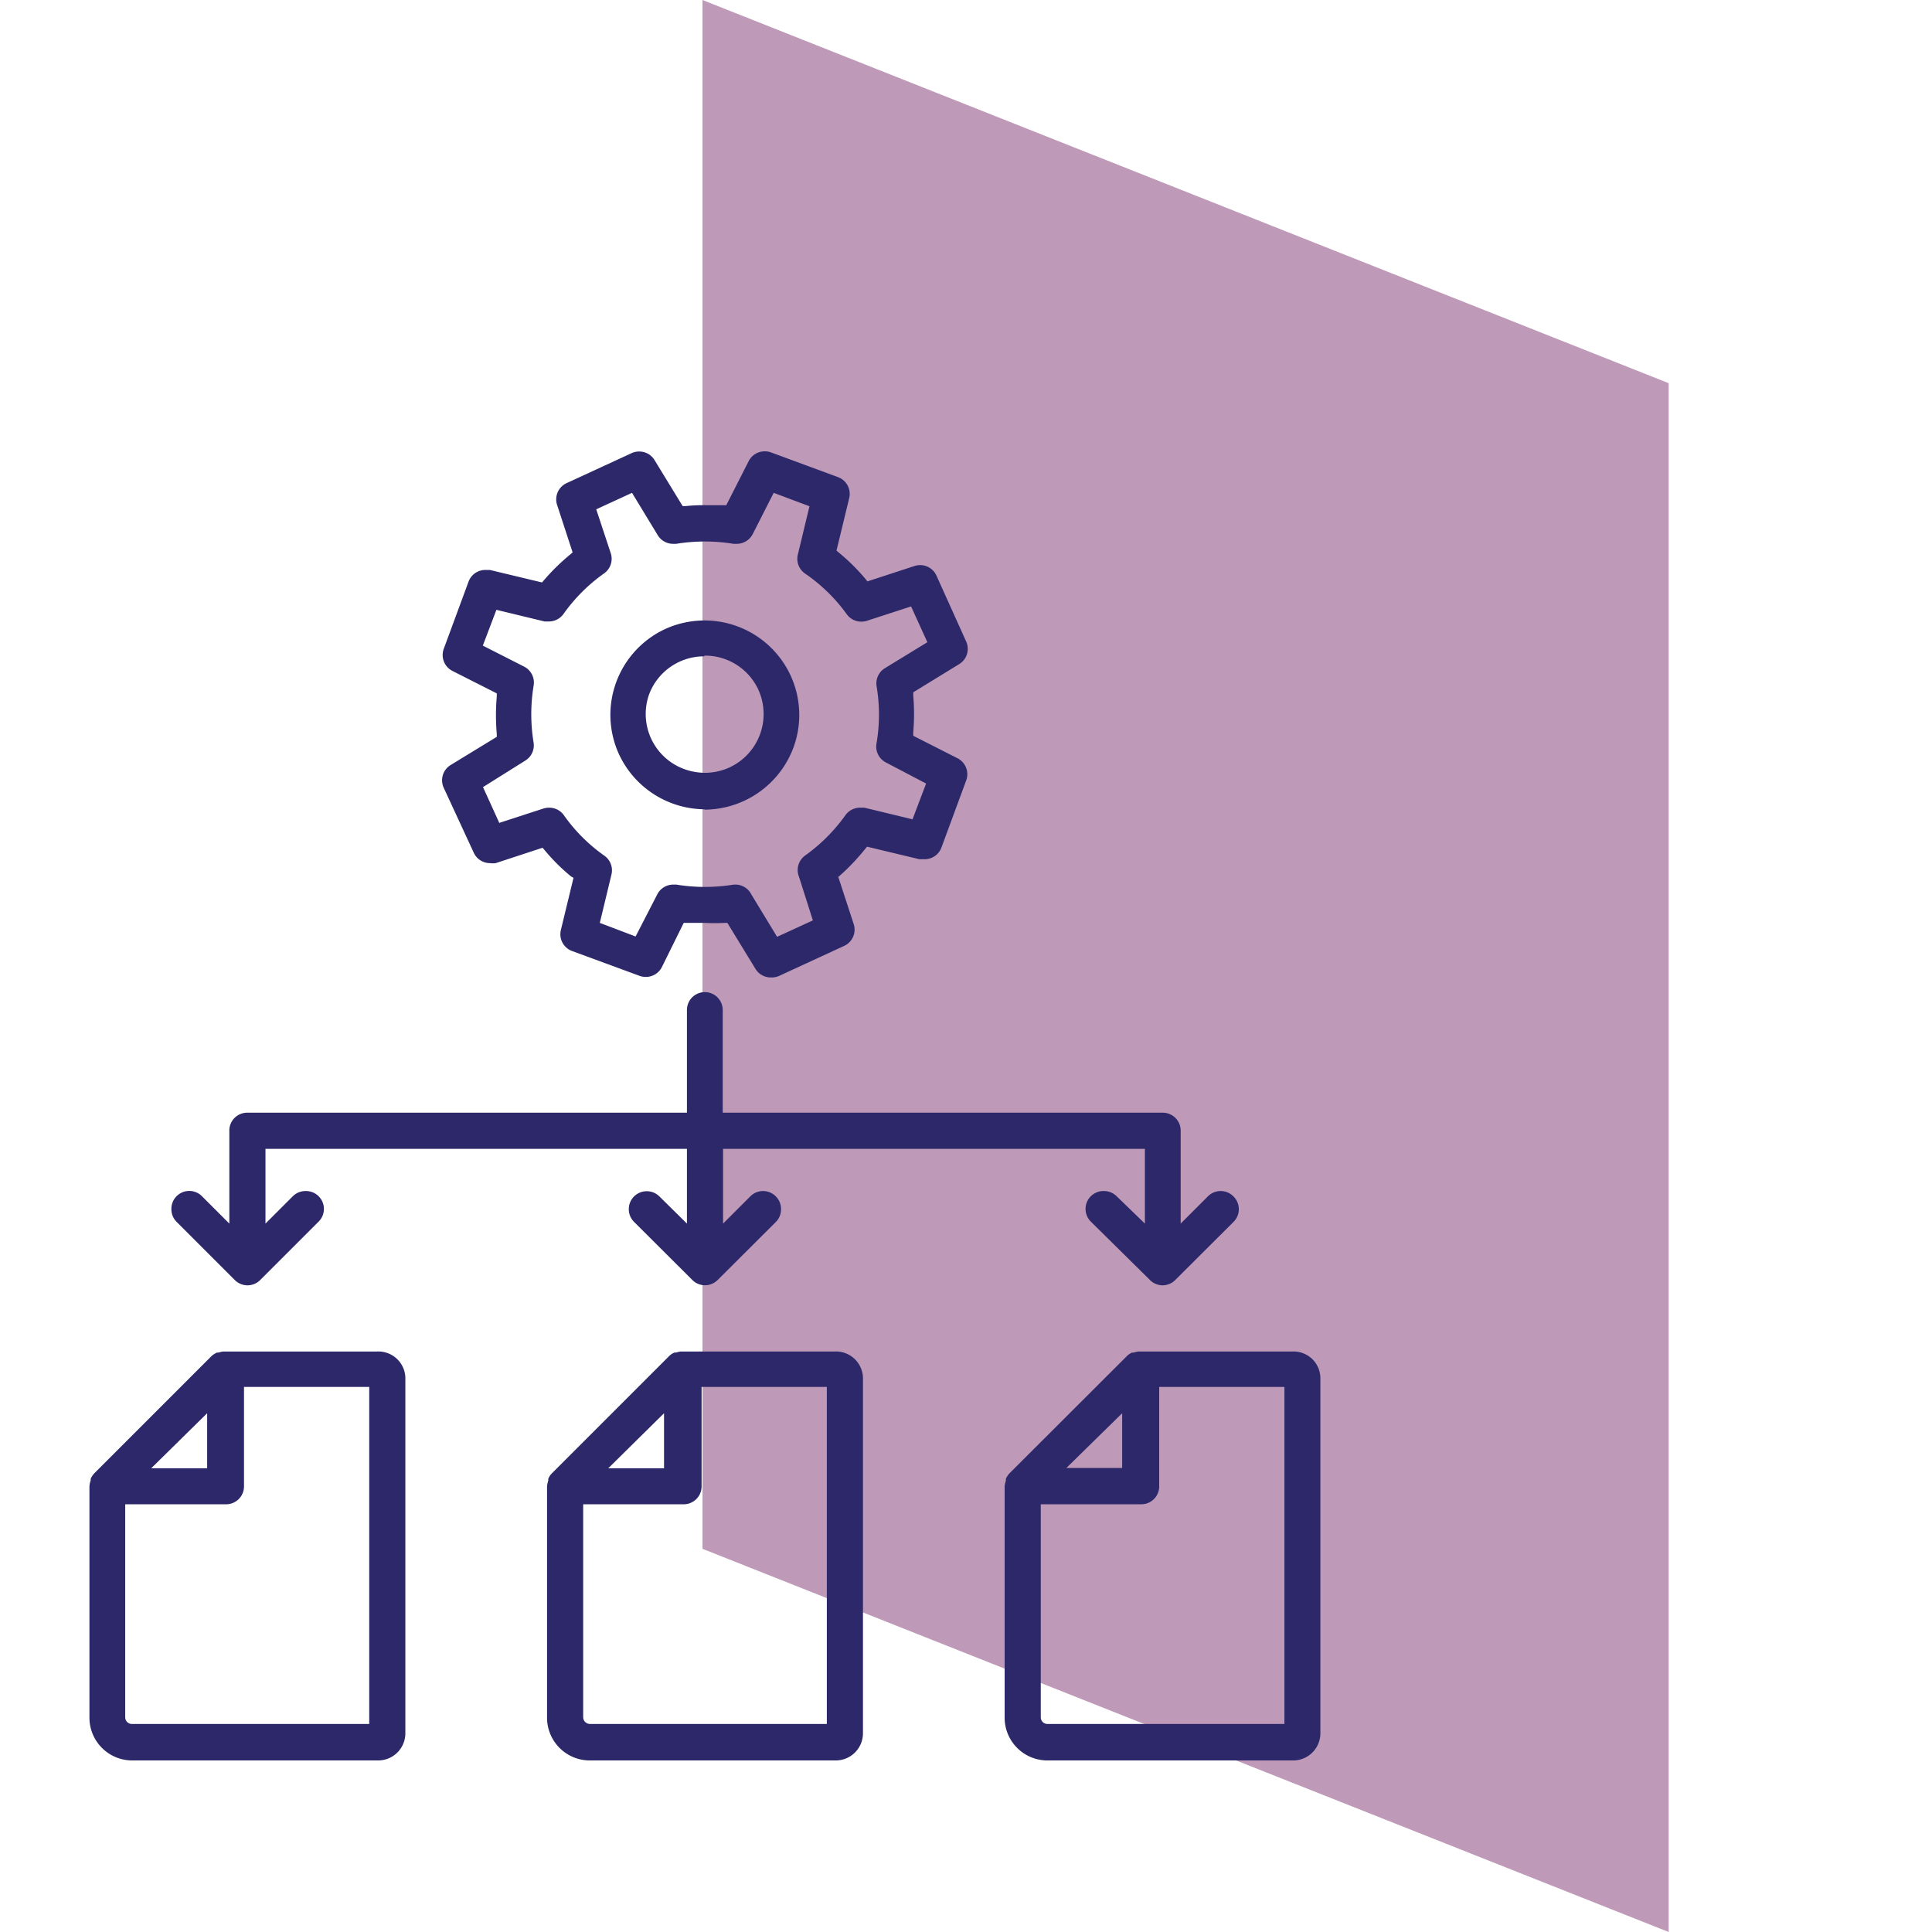 <svg xmlns="http://www.w3.org/2000/svg" viewBox="0 0 108 108"><defs><style>.cls-1{fill:none;}.cls-2{fill:#be99b8;}.cls-3{fill:#2c2869;}</style></defs><g id="Capa_2" data-name="Capa 2"><g id="Capa_1-2" data-name="Capa 1"><rect class="cls-1" width="108" height="108"></rect><polyline class="cls-2" points="93.28 108 39.27 86.58 39.27 0 93.28 21.42 93.28 108"></polyline><path class="cls-3" d="M7.39,98.41A2.39,2.39,0,0,1,5,96V83.09a1.1,1.1,0,0,1,.07-.33l0-.1a1.32,1.32,0,0,1,.19-.29l6.57-6.57a1.19,1.19,0,0,1,.3-.19l.09,0a1.18,1.18,0,0,1,.27-.06h0l.06,0h8.53A1.51,1.51,0,0,1,22.66,77V96.9a1.52,1.52,0,0,1-1.51,1.51H7.39M7,96a.37.37,0,0,0,.36.37H20.64V77.53h-7v5.56a1,1,0,0,1-1,1H7ZM8.45,82.08h3.13V79Z"></path><path class="cls-3" d="M33,98.41A2.39,2.39,0,0,1,30.58,96V83.09a1.53,1.53,0,0,1,.07-.33l0-.1a1,1,0,0,1,.19-.29l6.57-6.57a.91.91,0,0,1,.29-.19l.09,0a1.31,1.31,0,0,1,.27-.06h0l.07,0h8.53A1.51,1.51,0,0,1,48.24,77V96.9a1.52,1.52,0,0,1-1.51,1.51H33M32.6,96a.38.38,0,0,0,.37.37H46.22V77.53h-7v5.56a1,1,0,0,1-1,1H32.6ZM34,82.08h3.12V79Z"></path><path class="cls-3" d="M58.55,98.41A2.39,2.39,0,0,1,56.16,96V83.09a1.53,1.53,0,0,1,.07-.33l0-.1a1.32,1.32,0,0,1,.19-.29L63,75.8a.91.91,0,0,1,.29-.19l.09,0a1.31,1.31,0,0,1,.27-.06h0l.07,0h8.53A1.5,1.5,0,0,1,73.81,77V96.9a1.52,1.52,0,0,1-1.51,1.51H58.55M58.18,96a.37.37,0,0,0,.37.37H71.8V77.53h-7v5.56a1,1,0,0,1-1,1H58.18Zm1.43-13.94h3.12V79Z"></path><path class="cls-3" d="M43.09,54.64a1,1,0,0,1-.86-.48l-1.57-2.57h-.17a9.76,9.76,0,0,1-1.08,0c-.34,0-.67,0-1,0l-.19,0L37,54.06a1,1,0,0,1-.9.55,1,1,0,0,1-.35-.06L32,53.17A1,1,0,0,1,31.35,52l.71-2.93L31.93,49a10.82,10.82,0,0,1-1.48-1.47l-.12-.14-2.62.86a1.19,1.19,0,0,1-.32,0,1,1,0,0,1-.91-.59l-1.67-3.61a1,1,0,0,1,.39-1.29l2.57-1.57,0-.17a12,12,0,0,1,0-2.08l0-.18-2.47-1.25a1,1,0,0,1-.49-1.25l1.38-3.74a1,1,0,0,1,.95-.66l.24,0,2.92.7.11-.13A12,12,0,0,1,31.87,31l.14-.12-.86-2.63A1,1,0,0,1,31.69,27l3.62-1.67a1,1,0,0,1,.42-.09,1,1,0,0,1,.86.48l1.57,2.57h.17a9.76,9.76,0,0,1,1.08-.05c.34,0,.67,0,1,0h.19l1.25-2.46a1,1,0,0,1,.9-.55,1,1,0,0,1,.35.06l3.74,1.38a1,1,0,0,1,.63,1.18l-.71,2.93.13.11a11.35,11.35,0,0,1,1.48,1.46l.12.15,2.63-.86a1.06,1.06,0,0,1,.31-.05,1,1,0,0,1,.92.59L54,35.84a1,1,0,0,1-.39,1.29L51.05,38.7l0,.17a12,12,0,0,1,0,2.08v.18l2.46,1.25a1,1,0,0,1,.5,1.25l-1.38,3.74a1,1,0,0,1-1,.66l-.24,0-2.92-.7-.11.13A12,12,0,0,1,47,48.9l-.14.12.86,2.63a1,1,0,0,1-.54,1.23l-3.62,1.67a1,1,0,0,1-.42.09M30.7,45.15a1,1,0,0,1,.82.42,9.33,9.33,0,0,0,2.26,2.26,1,1,0,0,1,.4,1.06l-.65,2.7,2,.76L36.74,50a1,1,0,0,1,.91-.55h.16a9.91,9.91,0,0,0,3.2,0h.16A1,1,0,0,1,42,50l1.44,2.37,2-.92L44.66,49A1,1,0,0,1,45,47.83a9.7,9.7,0,0,0,2.26-2.26,1,1,0,0,1,.82-.42l.24,0,2.69.65.76-2L49.5,42.61A1,1,0,0,1,49,41.54a9.49,9.49,0,0,0,0-3.19,1,1,0,0,1,.47-1l2.37-1.45-.91-2-2.46.8a1.06,1.06,0,0,1-.31.05,1,1,0,0,1-.83-.42A9.47,9.47,0,0,0,45,32.06a1,1,0,0,1-.4-1.06l.65-2.7-2-.75-1.17,2.3a1,1,0,0,1-.89.55H41a9.91,9.91,0,0,0-3.2,0h-.17a1,1,0,0,1-.86-.48l-1.44-2.37-2,.92.81,2.45a1,1,0,0,1-.38,1.14,9.51,9.51,0,0,0-2.26,2.26,1,1,0,0,1-.82.42l-.24,0-2.69-.65-.76,2,2.3,1.17a1,1,0,0,1,.54,1.07,9.76,9.76,0,0,0,0,3.19,1,1,0,0,1-.47,1L27,44l.91,2,2.46-.8A1.06,1.06,0,0,1,30.7,45.15Z"></path><path class="cls-3" d="M39.4,45.24a5.32,5.32,0,0,1-4.8-3.08,5.29,5.29,0,0,1,2.59-7,5.3,5.3,0,0,1,7,2.59,5.27,5.27,0,0,1,.16,4.05,5.33,5.33,0,0,1-5,3.46m0-8.57a3.28,3.28,0,0,0-3.07,2.14A3.28,3.28,0,0,0,38.27,43a3.42,3.42,0,0,0,1.14.2,3.29,3.29,0,0,0,1.37-.3,3.29,3.29,0,0,0,1.61-4.35,3.28,3.28,0,0,0-3-1.9Z"></path><path class="cls-3" d="M65,71.85a1,1,0,0,1-.72-.3L61,68.31a1,1,0,0,1,.71-1.73,1,1,0,0,1,.72.3L64,68.4V64.22H40.42V68.4l1.52-1.52a1,1,0,0,1,.71-.3,1,1,0,0,1,.72.3,1,1,0,0,1,.29.71,1,1,0,0,1-.29.72l-3.25,3.24a1,1,0,0,1-1.42,0l-3.25-3.24a1,1,0,0,1-.3-.72,1,1,0,0,1,1-1,1,1,0,0,1,.72.3L38.4,68.4V64.22H14.84V68.4l1.52-1.52a1,1,0,0,1,.72-.3,1,1,0,0,1,.71,1.73l-3.24,3.24a1,1,0,0,1-.72.3,1,1,0,0,1-.71-.3L9.88,68.31a1,1,0,0,1-.3-.72,1,1,0,0,1,1.72-.71l1.52,1.52V63.15a1,1,0,0,1,1-.95H38.4V56.46a1,1,0,0,1,2,0V62.2H65a1,1,0,0,1,1,1V68.4l1.52-1.52a1,1,0,0,1,.71-.3,1,1,0,0,1,.72.3,1,1,0,0,1,0,1.43L65.7,71.55a1,1,0,0,1-.71.3"></path></g></g></svg>